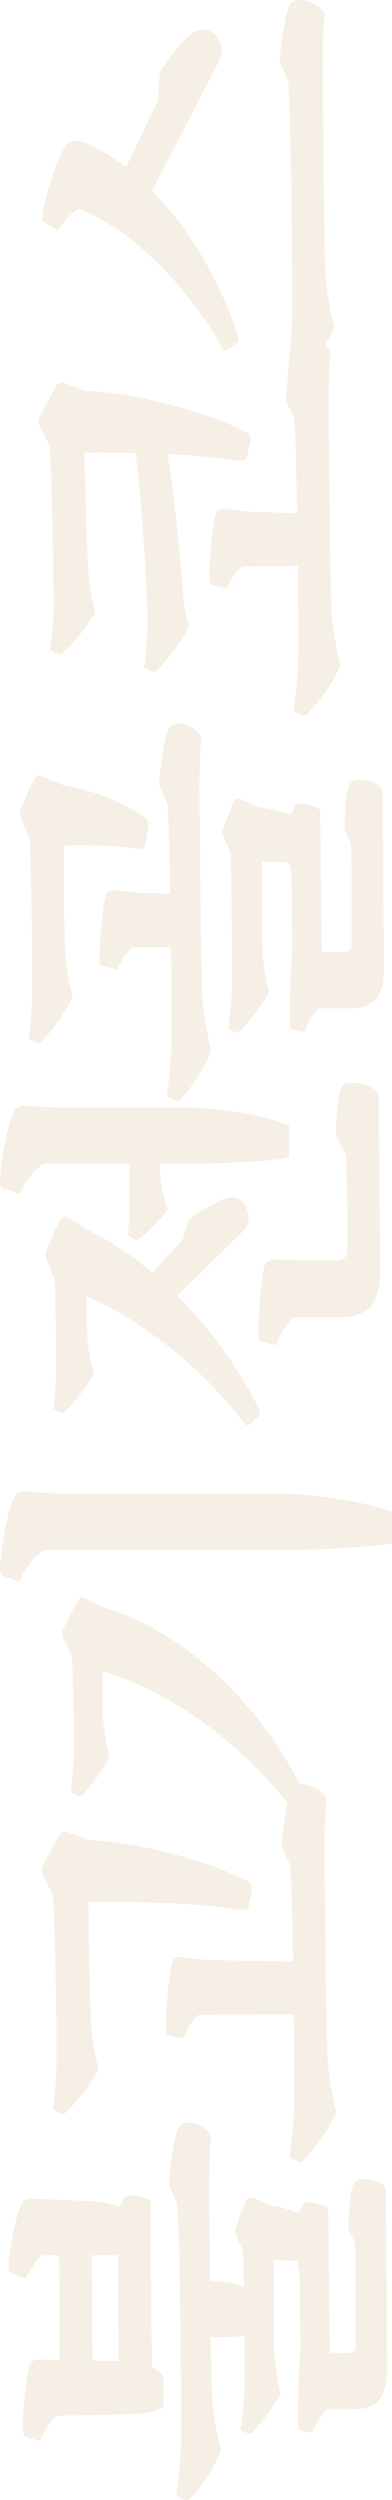 <svg xmlns="http://www.w3.org/2000/svg" width="174.78" height="1113.021" viewBox="0 0 174.78 1113.021">
  <path id="course-samgyeopsal-text" d="M-480.78-39.42a25.66,25.66,0,0,1-2.16-7.29,50.1,50.1,0,0,1-.72-8.01V-66.96h25.02v7.56a36.172,36.172,0,0,1-1.8,11.16,28.752,28.752,0,0,1-4.32,8.82Zm65.16-40.14q3.96.18,8.73.81t9,1.44a40.269,40.269,0,0,1,6.57,1.71,4.532,4.532,0,0,1,3.24,4.5,11.236,11.236,0,0,1-2.07,6.57,10.929,10.929,0,0,1-4.05,3.87,59.542,59.542,0,0,0-6.75-.54q-4.59-.18-9.36-.27t-7.83-.09q-3.06,0-10.35.09t-17.01.18q-9.72.09-20.16.18t-20.07.27q-9.63.18-16.74.36t-9.81.36q-2.34.18-6.48.81t-8.28,1.44q-4.14.81-6.84,1.53a52.958,52.958,0,0,1-11.43-5.85,81.63,81.63,0,0,1-9.99-7.65,2.385,2.385,0,0,1-.54-2.88l1.8-3.42q5.76.9,12.51,1.44t12.15.72h8.82q6.3,0,15.03-.09t18.63-.18q9.9-.09,19.8-.27t18.72-.36q8.82-.18,15.21-.45t9.09-.45Zm-3.96,96.84-78.84.54,8.64-14.04h29.7q5.58,0,10.44-.09t8.28-.27l5.94-2.88q4.5,0,10.08.45a45.1,45.1,0,0,1,8.64,1.35q3.42.9,3.42,4.14a19.106,19.106,0,0,1-.9,6.21,9.7,9.7,0,0,1-1.8,3.51A4.967,4.967,0,0,1-419.58,17.28Zm-78.84.54q-9.36-.18-13.32-3.87T-515.7,3.06V-5.4h25.02V.18q0,3.6,3.42,3.6Zm7.74-21.24H-515.7V-9a19.762,19.762,0,0,0-4.5-3.6,38.989,38.989,0,0,0-5.94-2.88l.9-5.22q.36-1.26,2.16-1.26,3.96,0,10.35.09t12.69.36q6.3.27,9.72.63l-.36,12.78Zm45.36-29.34h-29.7q-5.76,0-10.35.09t-6.57.27a75.922,75.922,0,0,0-8.28.99q-4.86.81-8.64,1.71a84.878,84.878,0,0,1-9-5.85,85.281,85.281,0,0,1-7.92-6.57,1.949,1.949,0,0,1-.54-2.52l1.44-2.88q4.32.72,10.26,1.26t9.36.54h8.73q6.03,0,13.68-.09l15.21-.18q7.56-.09,13.59-.18t8.73-.27Zm20.34-1.62-24.48,1.44,4.14-13.5,7.2-3.06a4.176,4.176,0,0,1,3.78,0q2.34.72,6.3,2.25t5.76,2.43q1.44.9.54,3.24Zm-24.84,13.14a30.933,30.933,0,0,0,.27-3.51q.09-2.43.18-4.77a18.7,18.7,0,0,0-.09-3.42l24.48-1.44a30.391,30.391,0,0,1-1.44,6.93q-1.26,4.05-2.16,6.21Zm23.58,12.78-66.6.72V-20.88h6.75q4.05,0,8.73-.09t9.27-.09q4.59,0,8.28-.09t5.85-.27l5.94-1.26q11.88-2.52,17.46.18l5.4,2.52a2.776,2.776,0,0,1,1.62,2.52,15.938,15.938,0,0,1-.9,5.4A12.341,12.341,0,0,1-426.24-8.46Zm-20.88-127.26a16.632,16.632,0,0,0-4.41-4.23,41.336,41.336,0,0,0-6.03-3.51l2.52-6.3a2.355,2.355,0,0,1,1.08-1.08,3.912,3.912,0,0,1,2.16-.18,81.288,81.288,0,0,1,9,1.08q5.4.9,10.53,2.16a52.827,52.827,0,0,1,7.65,2.34q2.7.9,2.7,4.32l-.36,8.64Zm-71.46,6.3a14.937,14.937,0,0,0-4.68-4.14,42.722,42.722,0,0,0-6.48-3.42l1.8-6.3q.36-1.26,3.06-1.26a72.4,72.4,0,0,1,9.09.27q5.67.45,11.16,1.17a69.674,69.674,0,0,1,8.19,1.44q2.88.72,2.88,4.5l-.18,9.9Zm3.6,47.52a28.3,28.3,0,0,1-2.16-7.2,42.07,42.07,0,0,1-.72-7.02l-.72-33.48,24.84.72-.54,29.7q.18,7.2-2.07,11.43a15.336,15.336,0,0,1-4.77,5.85Zm89.46-19.26h-21.6v-34.56l24.84,2.16-.54,14.76a60.23,60.23,0,0,1-.81,9.54A48.006,48.006,0,0,1-425.52-101.16Zm-16.74-12.78-55.08.36v-14.58l55.08-.36Zm19.98,14.22a3.389,3.389,0,0,1,1.8,3.06,18.629,18.629,0,0,1-.72,5.31,15.958,15.958,0,0,1-1.62,3.87h-27.99q-8.37,0-16.83.09t-16.11.18q-7.65.09-13.41.27l1.44-14.94,56.34-.36h12.24Zm157.14,70.56q3.96.18,8.73.81t9,1.44a40.269,40.269,0,0,1,6.57,1.71,4.647,4.647,0,0,1,3.24,4.68,13.1,13.1,0,0,1-2.07,7.2,10.635,10.635,0,0,1-4.05,4.14,59.541,59.541,0,0,0-6.75-.54q-4.59-.18-9.36-.27t-7.83-.09q-3.06,0-10.35.09t-16.92.18q-9.63.09-20.07.18t-19.98.27q-9.54.18-16.65.36t-9.99.36q-2.34.18-6.57.81t-8.37,1.44q-4.14.81-6.84,1.53a60.318,60.318,0,0,1-11.43-6.48,88.091,88.091,0,0,1-9.99-8.1,2.385,2.385,0,0,1-.54-2.88l1.8-3.42q5.76.9,12.51,1.44t12.15.72h9q6.3,0,14.94-.09t18.54-.18q9.9-.09,19.8-.27t18.63-.36q8.73-.18,15.21-.45t9.18-.45Zm-21.24-86.22q-4.68,0-11.16.09t-13.5.18q-7.02.09-13.68.27t-11.97.36q-5.31.18-8.19.36a80.38,80.38,0,0,0-9.9,1.17,93,93,0,0,0-9.54,2.07,78.532,78.532,0,0,1-10.17-6.57,71.54,71.54,0,0,1-8.73-7.65,2.352,2.352,0,0,1-.72-2.88l1.62-3.24q5.22.72,11.25,1.17t10.53.45h7.92q5.4,0,12.69-.09t15.21-.27q7.92-.18,15.48-.36t13.59-.45q6.03-.27,9.27-.45Zm24.12.36-27.54-.36,2.7-15.66,9.18-4.5a4.018,4.018,0,0,1,4.32,0q2.88,1.26,7.38,3.78t6.84,3.96q1.26,1.08.54,3.42Zm-29.34,71.1q-1.98-.18-1.8-3.6,1.08-6.3,1.89-14.76t1.17-17.91q.36-9.45.54-18.54t0-16.65l14.4-4.5,13.14,4.86a167.531,167.531,0,0,1-3.06,23.67,221.57,221.57,0,0,1-6.48,25.2,147.939,147.939,0,0,1-8.82,21.87q-1.08,2.16-3.96,1.8Zm-48.42-22.14a16.321,16.321,0,0,0-4.41-3.87,28.85,28.85,0,0,0-6.21-3.15l1.44-6.48a1.735,1.735,0,0,1,.72-.9,4.874,4.874,0,0,1,2.34-.36,77.329,77.329,0,0,1,9.36.27q5.94.45,11.52,1.08a55.145,55.145,0,0,1,8.1,1.35q3.24.9,2.7,4.32l-1.26,11.7Zm23.58,46.62h-23.4l-.18-46.62,24.3,3.96Zm186.3,39.42a70.408,70.408,0,0,1-1.08-8.01q-.54-5.67-.99-12.6t-.63-13.14q-.18-6.21-.18-9.45v-111.6a21.743,21.743,0,0,0-5.67-6.3,36.875,36.875,0,0,0-8.55-5.04l2.52-7.2a2.717,2.717,0,0,1,.9-1.08,3.837,3.837,0,0,1,1.98-.36,99.393,99.393,0,0,1,10.89,1.08q6.03.9,11.79,2.25a47.171,47.171,0,0,1,9.18,2.97q3.24,1.26,2.88,5.4l-.9,11.7V-30.6q0,4.68-.54,11.25t-1.62,13.77q-1.08,7.2-2.61,13.95a75,75,0,0,1-3.51,11.61ZM-180-109.08h-15.66q-4.5,0-8.19.09t-5.31.27a74.958,74.958,0,0,0-7.83.99,48.481,48.481,0,0,0-7.83,1.89,71.685,71.685,0,0,1-9.27-5.58,59.958,59.958,0,0,1-7.83-6.48,2.21,2.21,0,0,1-.54-2.7l1.62-2.7q4.5.72,9.81,1.08t9.27.36h6.12q4.14,0,9.27-.09t10.26-.27q5.13-.18,9.45-.27t6.66-.27Zm21.6-.36-28.62.18,6.48-13.32,7.92-3.96a5.848,5.848,0,0,1,4.5,0q2.52,1.26,6.75,3.42a49.711,49.711,0,0,1,6.21,3.6q1.62,1.08.36,3.24Zm-86.76,85.32a1.881,1.881,0,0,1-.18-2.88,192.264,192.264,0,0,0,26.28-25.47,177.9,177.9,0,0,0,19.89-28.44,136.185,136.185,0,0,0,12.15-28.35l14.58-4.86,14.04,4.68a111.591,111.591,0,0,1-10.89,25.2,147.455,147.455,0,0,1-17.73,24.3,171.894,171.894,0,0,1-23.4,21.69,174.982,174.982,0,0,1-27.9,17.55,2.636,2.636,0,0,1-3.06.18Zm286.92-1.8a48.942,48.942,0,0,1-1.26-7.74q-.54-5.22-.9-11.52t-.54-12.06q-.18-5.76-.18-9.18V-135a21.046,21.046,0,0,0-5.31-6.12,30.481,30.481,0,0,0-8.19-4.86l2.52-7.38q.54-1.44,3.06-1.44a96.466,96.466,0,0,1,10.62,1.08q5.94.9,11.43,2.25a48.059,48.059,0,0,1,8.91,2.97q3.06,1.26,2.7,5.4l-.72,11.34v58.32a147.148,147.148,0,0,1-.99,16.11,173.048,173.048,0,0,1-2.79,17.28A74.931,74.931,0,0,1,55.8-25.92ZM67.32,14.04l-76.5.72L.18,0H16.65q4.77,0,9.54-.09t9.09-.18q4.32-.09,7.56-.27l7.92-4.32a98.538,98.538,0,0,1,10.89.27A55.064,55.064,0,0,1,71.1-3.24q3.78.9,3.78,4.32a21.292,21.292,0,0,1-1.17,7.56,12.471,12.471,0,0,1-2.25,4.14A5.7,5.7,0,0,1,67.32,14.04ZM29.52-82.8a30.381,30.381,0,0,0-5.4,1.08,47.092,47.092,0,0,0-5.4,1.8,61.142,61.142,0,0,1-7.11-5.94,84.951,84.951,0,0,1-6.03-6.48,2.317,2.317,0,0,1-.36-2.7L7.2-97.92a55.987,55.987,0,0,0,7.2.72q4.14.18,7.56.18Zm18.72-.9q-2.88,0-6.66.09t-7.02.27a37.943,37.943,0,0,0-5.04.54L21.96-97.02h8.01q4.95,0,9.99-.27t8.28-.63Zm-59.76-32.22q-2.7,0-6.75-.09t-8.46-.09q-4.41,0-8.01.09t-5.22.27a61.1,61.1,0,0,0-7.2.99,50.325,50.325,0,0,0-7.38,1.89,77.456,77.456,0,0,1-9-5.94,63.907,63.907,0,0,1-7.74-6.84,2.21,2.21,0,0,1-.54-2.7l1.62-2.7a91.627,91.627,0,0,0,9.72.99q5.22.27,9.18.27h5.85q3.87,0,8.73-.09l9.81-.18q4.95-.09,9-.18t6.39-.27ZM10.08-117l-30.24.9,7.74-14.4,8.28-3.42a6.309,6.309,0,0,1,4.68,0q2.88,1.08,7.29,3.06t6.39,3.06q1.8,1.26.54,3.42ZM-76.86-42.84a2.059,2.059,0,0,1-.18-2.88A180.372,180.372,0,0,0-53.01-67.41a198.72,198.72,0,0,0,19.26-24.3A159.5,159.5,0,0,0-20.16-116.1l15.12-5.22L10.08-117A143.611,143.611,0,0,1-9.09-87.66,187.138,187.138,0,0,1-36.54-60.93,192.806,192.806,0,0,1-69.84-39.6q-2.34,1.08-3.42.36Zm83.7-5.58L-24.48-80.46l29.52,7.2,8.64,2.52a59.345,59.345,0,0,1,5.13,7.47,70.732,70.732,0,0,1,3.87,7.29q1.8,4.68.72,7.2a8.155,8.155,0,0,1-4.77,4.05,9.567,9.567,0,0,1-6.39.45,13.47,13.47,0,0,1-2.79-1.71A17.091,17.091,0,0,1,6.84-48.42ZM5.22-73.26,3.6-71.64l-28.08-8.82,9.9-10.8ZM-9.18,14.76q-10.98-.18-15.66-4.59T-29.52-2.7V-16.02H-4.14V-4.5Q-4.14,0,.18,0ZM-4.14-15.3H-29.52v-9a37.285,37.285,0,0,0-5.49-4.05,35,35,0,0,0-6.93-3.33l1.44-6.12q.36-1.8,3.06-1.8,4.32,0,10.08.36t11.25.9a76.721,76.721,0,0,1,8.73,1.26q3.6.9,3.6,4.86l-.36,10.26Zm211.5-68.58q3.96.18,8.73.81t9,1.44a40.269,40.269,0,0,1,6.57,1.71,4.532,4.532,0,0,1,3.24,4.5,11.236,11.236,0,0,1-2.07,6.57,10.929,10.929,0,0,1-4.05,3.87,59.542,59.542,0,0,0-6.75-.54q-4.59-.18-9.36-.27t-7.83-.09q-3.06,0-10.35.09t-17.01.18q-9.72.09-20.16.18t-20.07.27q-9.63.18-16.74.36t-9.81.36q-2.34.18-6.48.81t-8.28,1.44q-4.14.81-6.84,1.53a52.96,52.96,0,0,1-11.43-5.85,81.627,81.627,0,0,1-9.99-7.65,2.385,2.385,0,0,1-.54-2.88l1.8-3.42q5.76.9,12.51,1.44t12.15.72h8.82q6.3,0,15.03-.09t18.63-.18q9.9-.09,19.8-.27t18.72-.36q8.82-.18,15.21-.45t9.09-.45ZM203.4,15.84l-78.66.54,9-14.4h29.34q5.58,0,10.35-.09t8.19-.27l6.12-2.88q4.32,0,9.9.45A45.1,45.1,0,0,1,206.28.54q3.42.9,3.42,4.14a19.754,19.754,0,0,1-.9,6.39,9.7,9.7,0,0,1-1.8,3.51A4.871,4.871,0,0,1,203.4,15.84Zm-78.66.54q-9-.18-12.87-3.87T108,1.62V-7.02h25.02v5.4q0,3.6,3.42,3.6ZM133.02-5.4H108v-7.2a19.762,19.762,0,0,0-4.5-3.6,38.989,38.989,0,0,0-5.94-2.88l.9-5.22q.36-1.26,2.16-1.26,3.96,0,10.35.09t12.69.36q6.3.27,9.72.63l-.36,13.14Zm44.46-32.58H148.41q-5.67,0-10.08.09t-6.39.27a75.922,75.922,0,0,0-8.28.99q-4.86.81-8.64,1.71a77.456,77.456,0,0,1-9-5.94A77.537,77.537,0,0,1,98.1-47.7a1.949,1.949,0,0,1-.54-2.52L99-53.1q4.32.72,10.26,1.26t9.54.54h8.46q5.94,0,13.41-.09l14.94-.18q7.47-.09,13.32-.18t8.55-.27Zm20.16-1.98-24.48,1.8,4.14-13.86,7.2-3.06a4.176,4.176,0,0,1,3.78,0q2.34.72,6.3,2.25t5.76,2.43q1.44.9.54,3.24ZM172.8-25.02q.18-1.26.27-3.96t.18-5.31a24.156,24.156,0,0,0-.09-3.87l24.48-1.8q-.18,1.98-.72,4.86a54.109,54.109,0,0,1-1.35,5.58q-.81,2.7-1.53,4.5Zm23.58,12.96-66.6.72V-24.48h6.75q4.05,0,8.73-.09t9.27-.09q4.59,0,8.28-.09t5.85-.27l5.94-1.26q11.88-2.52,17.46.18l5.4,2.52a2.776,2.776,0,0,1,1.62,2.52,15.937,15.937,0,0,1-.9,5.4A12.341,12.341,0,0,1,196.38-12.06Zm-61.2-83.52a14.348,14.348,0,0,0-4.23-3.96,31.27,31.27,0,0,0-5.67-3.06l1.44-6.48a1.661,1.661,0,0,1,.81-.9,5.5,5.5,0,0,1,2.43-.36,72.39,72.39,0,0,1,9.09.27q5.67.45,11.07,1.08a54.7,54.7,0,0,1,7.92,1.35q3.06.72,2.52,4.32l-1.26,11.7Zm23.76,24.3H135.36l-.18-24.3,24.12,3.96Zm24.12-55.08H161.64q-6.12,0-11.97.18t-10.44.27q-4.59.09-7.11.27a78.1,78.1,0,0,0-9.63,1.17,94.264,94.264,0,0,0-9.45,2.07,73.453,73.453,0,0,1-10.44-6.21,80.084,80.084,0,0,1-9-7.29,2.73,2.73,0,0,1-.72-2.88l1.62-3.24q5.4.72,11.61,1.17t10.71.45h7.56q5.04,0,11.52-.09t13.5-.18q7.02-.09,13.68-.27t11.88-.27q5.22-.09,8.1-.27Zm24.3-.18h-27l2.7-14.94,9.72-3.96a4.984,4.984,0,0,1,4.14,0q2.88,1.08,7.29,3.06a47.941,47.941,0,0,1,6.57,3.42q1.44.9.36,3.06ZM180.72-90.18q-1.98-.18-1.8-3.6a67.27,67.27,0,0,0,1.26-9.99q.36-5.85.45-11.97t-.27-10.8l14.04-4.5,12.96,4.5a82.309,82.309,0,0,1-3.06,12.69,97.483,97.483,0,0,1-5.13,12.87,71.955,71.955,0,0,1-6.21,10.62,3.968,3.968,0,0,1-3.96,1.8Zm178.2-27q-4.5,0-10.62.18t-12.96.36q-6.84.18-13.32.36t-11.52.45q-5.04.27-7.74.45a77.535,77.535,0,0,0-9.27,1.08,75.656,75.656,0,0,0-8.91,1.98,62.219,62.219,0,0,1-9.81-6.57,86.348,86.348,0,0,1-8.19-7.47,2.868,2.868,0,0,1-.72-3.06l1.62-3.06q4.86.72,10.53,1.17t9.99.45q2.34,0,7.47-.09t12.06-.18q6.93-.09,14.49-.27t14.76-.36q7.2-.18,13.05-.45t9.09-.45Zm23.94.72-27.54-.72,2.7-15.3,9.18-4.5a4.018,4.018,0,0,1,4.32,0q2.88,1.26,7.38,3.78t6.84,3.96q1.26,1.08.54,3.42ZM353.52-44.64q-1.98-.18-1.8-3.6,1.08-6.3,1.89-14.94t1.17-18.18q.36-9.54.54-18.9t0-16.92l14.58-4.5,12.96,5.22a147.6,147.6,0,0,1-2.97,23.85,241.68,241.68,0,0,1-6.57,25.56A145.325,145.325,0,0,1,364.5-45q-1.08,2.16-3.96,1.8ZM378.9-27.36q3.96.18,8.73.81t9,1.44a40.269,40.269,0,0,1,6.57,1.71,4.647,4.647,0,0,1,3.24,4.68,13.1,13.1,0,0,1-2.07,7.2,10.635,10.635,0,0,1-4.05,4.14,59.54,59.54,0,0,0-6.75-.54q-4.59-.18-9.36-.27t-7.83-.09q-3.06,0-10.35.09t-16.92.18q-9.63.09-20.07.18t-19.98.27q-9.54.18-16.65.36t-9.99.36q-2.34.18-6.57.81t-8.37,1.44q-4.14.81-6.84,1.53a60.318,60.318,0,0,1-11.43-6.48,88.092,88.092,0,0,1-9.99-8.1,2.385,2.385,0,0,1-.54-2.88l1.8-3.42q5.76.9,12.51,1.44t12.15.72h9q6.3,0,14.94-.09t18.54-.18q9.9-.09,19.8-.27t18.63-.36q8.73-.18,15.21-.45t9.18-.45ZM304.74-46.62a14,14,0,0,0-4.05-3.87,28.652,28.652,0,0,0-5.67-3.15l1.44-6.48a1.661,1.661,0,0,1,.81-.9,5.5,5.5,0,0,1,2.43-.36,72.991,72.991,0,0,1,9.18.27q5.58.45,10.98,1.08a54.7,54.7,0,0,1,7.92,1.35q3.06.72,2.52,4.32l-1.26,11.34ZM328.32-18h-23.4l-.18-28.62,24.3,3.6ZM295.56-73.44a80.416,80.416,0,0,0-9,.99,60.532,60.532,0,0,0-8.46,1.89,73.489,73.489,0,0,1-10.35-6.39,78.322,78.322,0,0,1-9.27-7.83q-1.26-1.26-.54-2.34l1.8-3.42q5.22.72,11.16,1.08t10.98.36Zm66.6-10.44A2.48,2.48,0,0,1,360-81q-5.94,1.08-14.04,2.25t-17.01,2.16q-8.91.99-17.55,1.8t-15.84,1.35L281.88-89.1q8.1-.18,18.63-.72t21.51-1.35q10.98-.81,20.43-1.71t15.21-1.8q2.7-.54,3.06,1.62ZM529.38-30.06q3.96.18,8.73.81t9,1.44a40.269,40.269,0,0,1,6.57,1.71,4.647,4.647,0,0,1,3.24,4.68,13.1,13.1,0,0,1-2.07,7.2,10.635,10.635,0,0,1-4.05,4.14,59.54,59.54,0,0,0-6.75-.54q-4.59-.18-9.36-.27t-7.83-.09q-3.06,0-10.35.09t-16.92.18q-9.63.09-20.07.18t-19.98.27q-9.54.18-16.65.36t-9.99.36q-2.34.18-6.57.81t-8.37,1.44q-4.14.81-6.84,1.53a60.318,60.318,0,0,1-11.43-6.48,88.091,88.091,0,0,1-9.99-8.1,2.385,2.385,0,0,1-.54-2.88l1.8-3.42q5.76.9,12.51,1.44t12.15.72h9q6.3,0,14.94-.09t18.54-.18q9.9-.09,19.8-.27t18.63-.36q8.73-.18,15.21-.45t9.18-.45Zm-65.34-89.28a19.389,19.389,0,0,0-3.96-5.13,30.628,30.628,0,0,0-5.76-4.41l3.42-5.94q.9-1.62,3.24-1.08a80.663,80.663,0,0,1,10.71,2.34q5.67,1.62,10.8,3.51a44.716,44.716,0,0,1,8.01,3.69q3.78,2.34,3.78,4.86Zm63.72,61.2L465.84-90.18l46.26,5.76,12.6.9q3.78,2.34,8.28,5.76a54.959,54.959,0,0,1,6.84,5.94q4.14,4.5,3.96,7.56a8.214,8.214,0,0,1-2.88,5.85,8.494,8.494,0,0,1-5.76,2.43,7.989,7.989,0,0,1-3.6-.54A35.8,35.8,0,0,1,527.76-58.14ZM512.1-84.42l-.9,1.44-45.36-7.2,10.08-11.52ZM401.22-53.28q-.9-1.44.72-2.34a188.854,188.854,0,0,0,27.63-19.35,146.569,146.569,0,0,0,20.88-21.6,101.893,101.893,0,0,0,13.59-22.77l30.24-2.16a18.33,18.33,0,0,1-1.26,5.58q-6.12,13.68-18.63,26.55a152.573,152.573,0,0,1-29.61,23.4A179.994,179.994,0,0,1,407.16-48.6q-1.98.54-2.7-.36Z" transform="translate(154.8 556.92) rotate(-90)" fill="#ddcaa7" opacity="0.3"/>
</svg>
